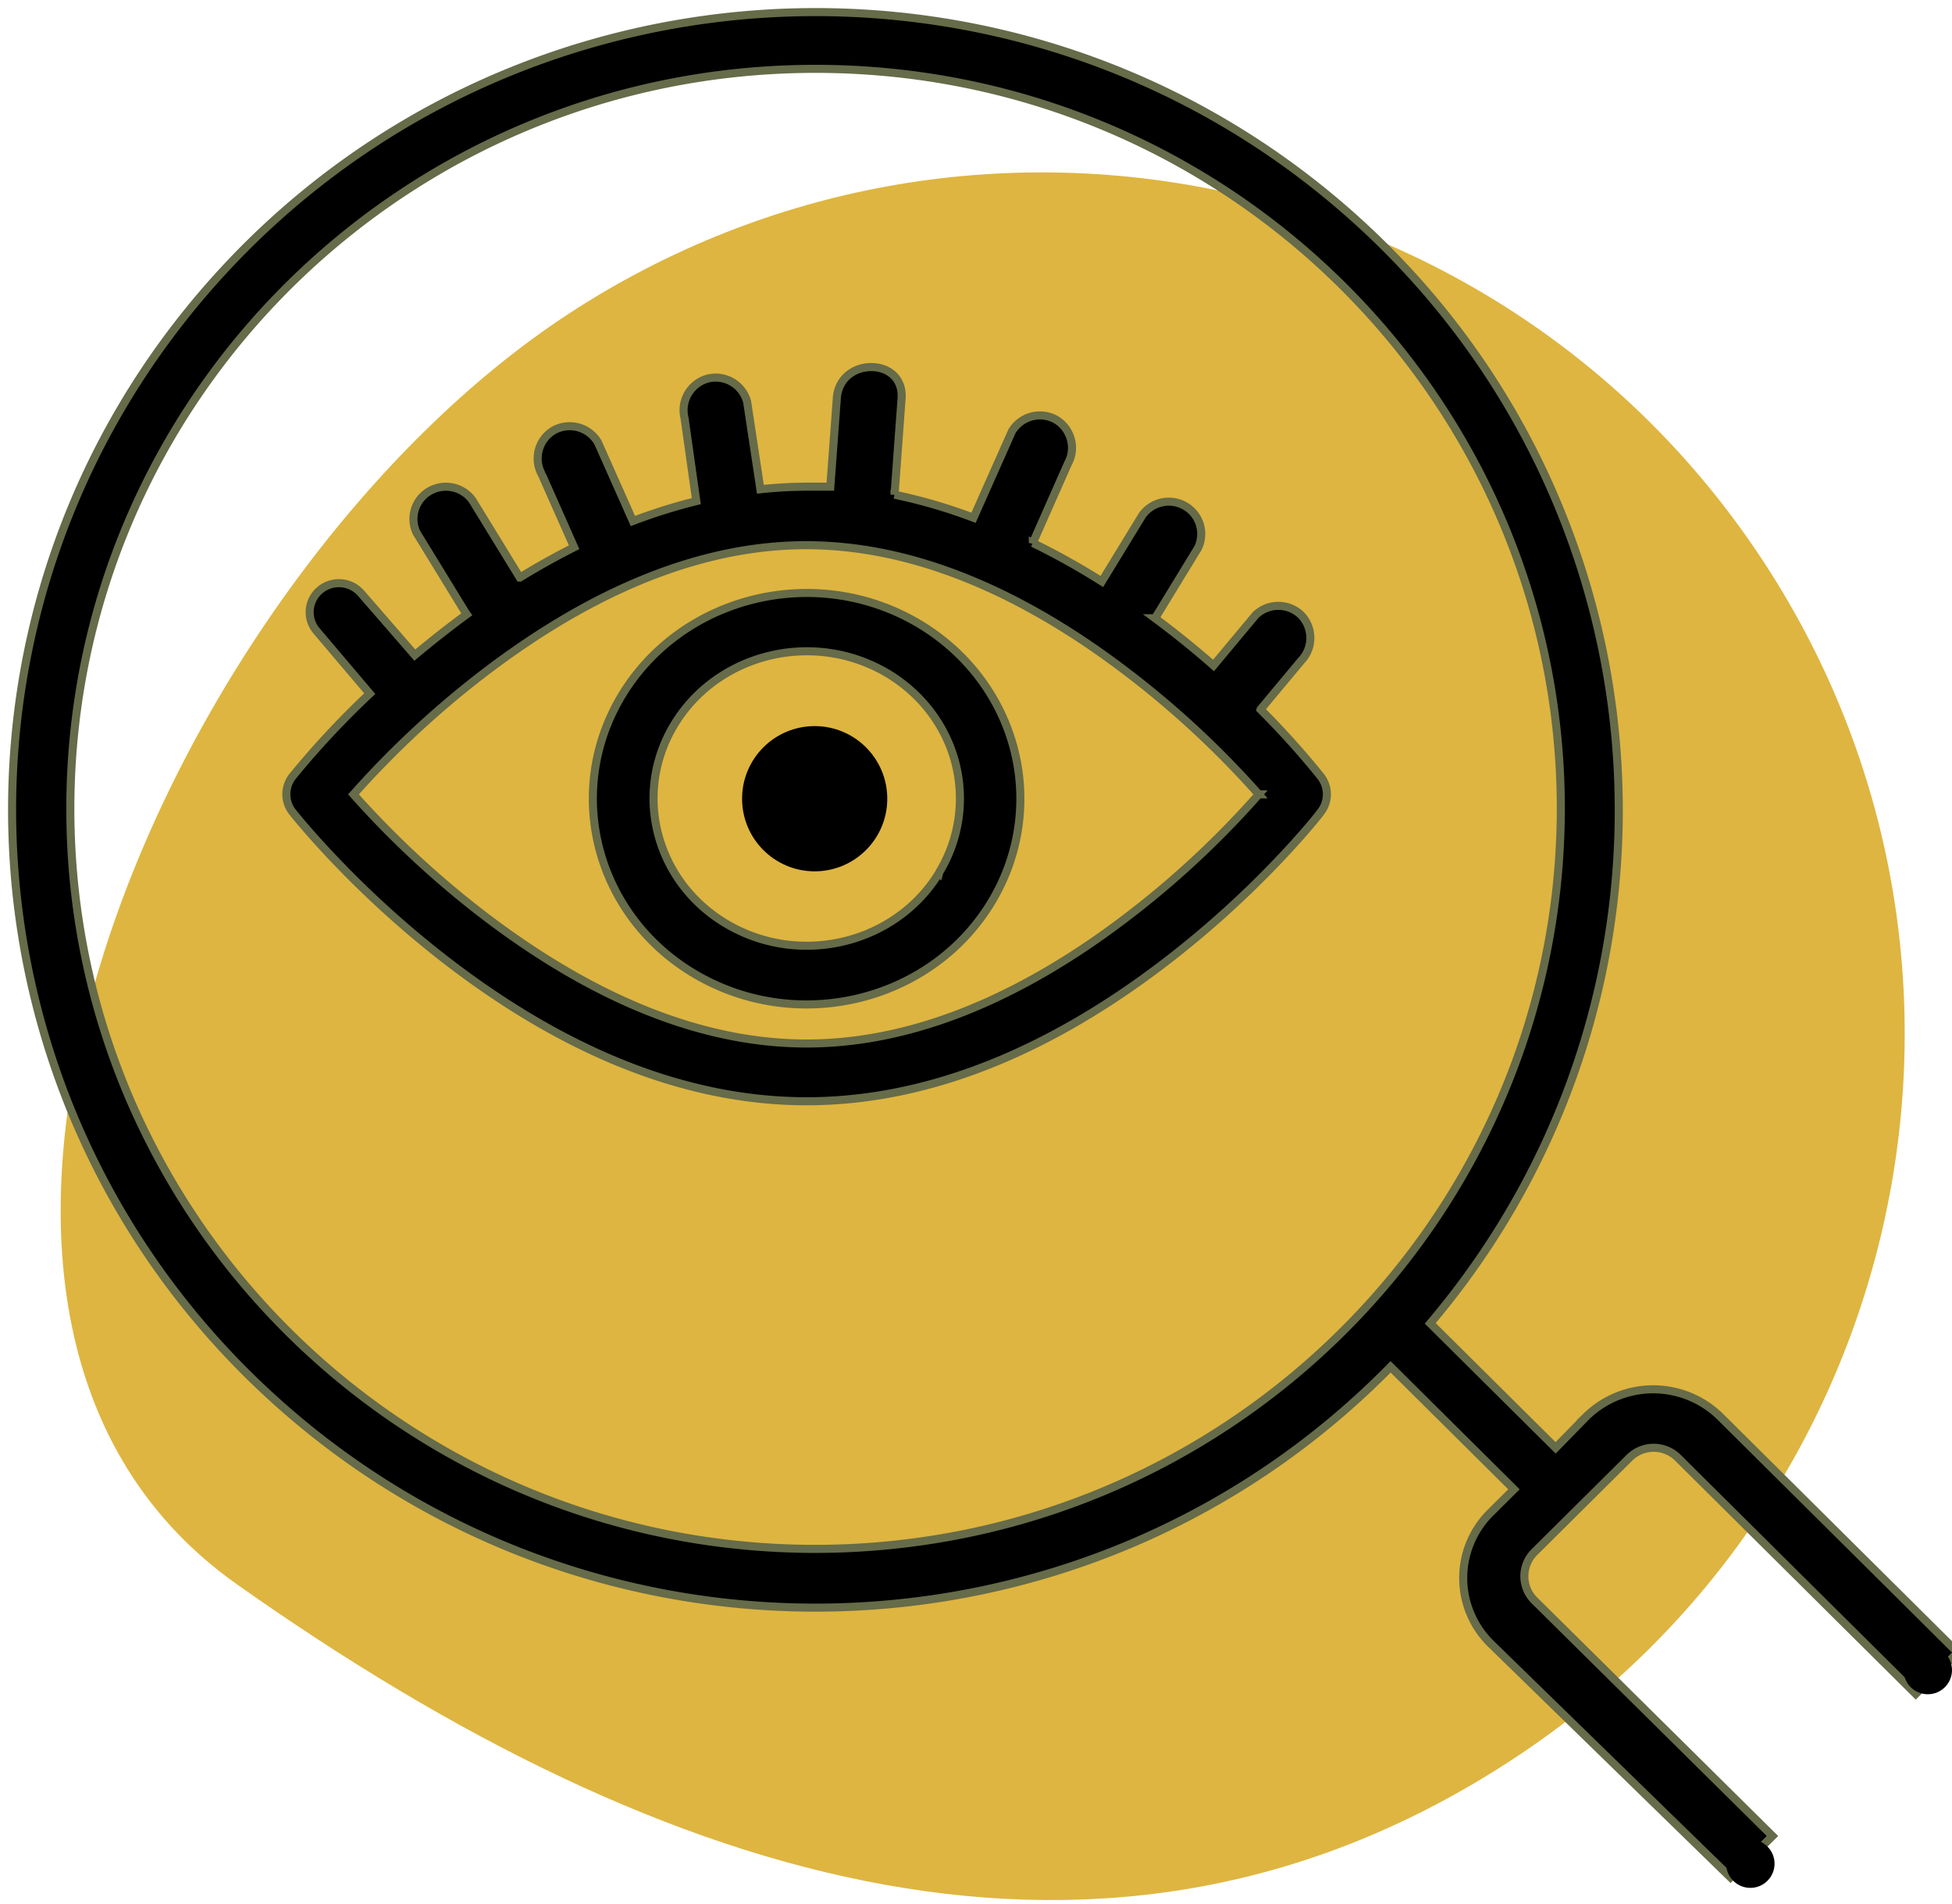 <svg width="121" height="118" xmlns="http://www.w3.org/2000/svg"><g transform="translate(-17 -12)" fill="none" fill-rule="evenodd"><path d="M31.67 110.175c-24.128-17.06-4.188-62.58 20.63-78.762 24.814-16.18 57.998-9.222 74.117 15.545 16.118 24.765 9.067 57.959-15.75 74.14-24.816 16.181-52.168 8.046-78.997-10.923" fill="#DEB540"/><path d="M110.847 104.3l-7.647-7.592c-18.9 19.249-49.857 19.98-69.659 1.6-19.865-18.436-21.16-49.287-2.908-69.3 18.251-20.014 49.297-21.79 69.743-3.992 20.388 17.749 22.718 48.417 5.281 68.998l7.773 7.716 1.917-1.96a5.943 5.943 0 0 1 8.26.002l14.748 14.643-2.602 2.566-.176-.175-14.57-14.465a2.135 2.135 0 0 0-3 0l-5.9 5.857a2.109 2.109 0 0 0-.002 2.976l14.766 14.612-2.601 2.564-.176-.171-14.648-14.276a5.712 5.712 0 0 1-1.745-4.106 5.71 5.71 0 0 1 1.743-4.104l1.403-1.393zm-43.291 3.692c25.5-.035 46.161-20.548 46.196-45.863 0-25.328-20.682-45.862-46.196-45.862S21.36 36.8 21.36 62.129c0 25.33 20.682 45.863 46.196 45.863z" stroke="#666B49" stroke-width=".5" fill="#000" fill-rule="nonzero"/><path d="M95.136 55.968a51.343 51.343 0 0 1 3.73 4.147c.512.65.512 1.563.007 2.204-.346.481-1.47 1.795-2.77 3.152a60.746 60.746 0 0 1-6.815 6.116C82.226 77.01 74.694 80.25 67 80.25c-7.69 0-15.217-3.25-22.289-8.692a61.54 61.54 0 0 1-6.813-6.12 54.897 54.897 0 0 1-1.943-2.126 31.715 31.715 0 0 1-.821-.984 1.788 1.788 0 0 1 .003-2.216 53.843 53.843 0 0 1 4.783-5.123L36.623 51.1a1.789 1.789 0 0 1 .218-2.536 1.822 1.822 0 0 1 2.55.214l3.322 3.822a67.608 67.608 0 0 1 3.217-2.527 2.162 2.162 0 0 1-.1-.15l-3.011-4.913a1.99 1.99 0 0 1 .804-2.572 2.028 2.028 0 0 1 2.664.57l2.936 4.788a45.564 45.564 0 0 1 3.366-1.88l-2-4.511a2.022 2.022 0 0 1 .717-2.723 2.028 2.028 0 0 1 2.758.734l2.168 4.874a33.703 33.703 0 0 1 3.93-1.232l-.729-5.15a2.03 2.03 0 0 1 1.413-2.439 2.02 2.02 0 0 1 2.466 1.427l.823 5.426a27.419 27.419 0 0 1 2.912-.16h1.423l.405-5.511c.089-1.16 1.023-1.902 2.134-1.902 1.125 0 1.969.763 1.878 1.94l-.437 5.97a32.49 32.49 0 0 1 4.896 1.43l2.385-5.365a2.025 2.025 0 0 1 2.752-.703c.924.576 1.237 1.767.721 2.696l-2.182 4.933a44.965 44.965 0 0 1 4.278 2.387l2.517-4.117a2.025 2.025 0 0 1 2.654-.554 1.995 1.995 0 0 1 .791 2.596l-2.66 4.354a56.68 56.68 0 0 1 3.622 2.926l2.6-3.117a2.028 2.028 0 0 1 2.84.006c.748.788.748 2.017.01 2.793l-2.538 3.043zm-.11 5.262a57.426 57.426 0 0 0-10.075-8.97c-5.906-4.101-11.972-6.472-17.982-6.472s-12.072 2.37-17.976 6.472c-3.983 2.767-7.403 5.955-10.08 8.97 2.672 3.007 6.1 6.2 10.09 8.968 5.91 4.102 11.98 6.473 17.997 6.473 6.024 0 12.094-2.372 17.99-6.472a56.628 56.628 0 0 0 10.037-8.969z" stroke="#666B49" stroke-width=".5" fill="#000" fill-rule="nonzero"/><path d="M73.611 50.452c3.05 1.69 5.276 4.476 6.187 7.748.912 3.272.432 6.76-1.333 9.69-3.665 6.088-11.76 8.166-18.09 4.65-6.335-3.521-8.507-11.317-4.847-17.415 3.656-6.092 11.749-8.182 18.083-4.673zm1.607 15.632l.008-.03a8.808 8.808 0 0 0 .955-6.93c-.652-2.341-2.249-4.338-4.437-5.547-4.546-2.51-10.348-1.005-12.964 3.357-2.612 4.357-1.062 9.924 3.469 12.447 4.532 2.523 10.332 1.045 12.969-3.297z" stroke="#666B49" stroke-width=".5" fill="#000" fill-rule="nonzero"/><circle fill="#000" fill-rule="nonzero" cx="67.5" cy="61.5" r="4.5"/><circle fill="#000" fill-rule="nonzero" cx="125.5" cy="127.5" r="1.5"/><circle fill="#000" fill-rule="nonzero" cx="136.5" cy="115.5" r="1.5"/></g></svg>